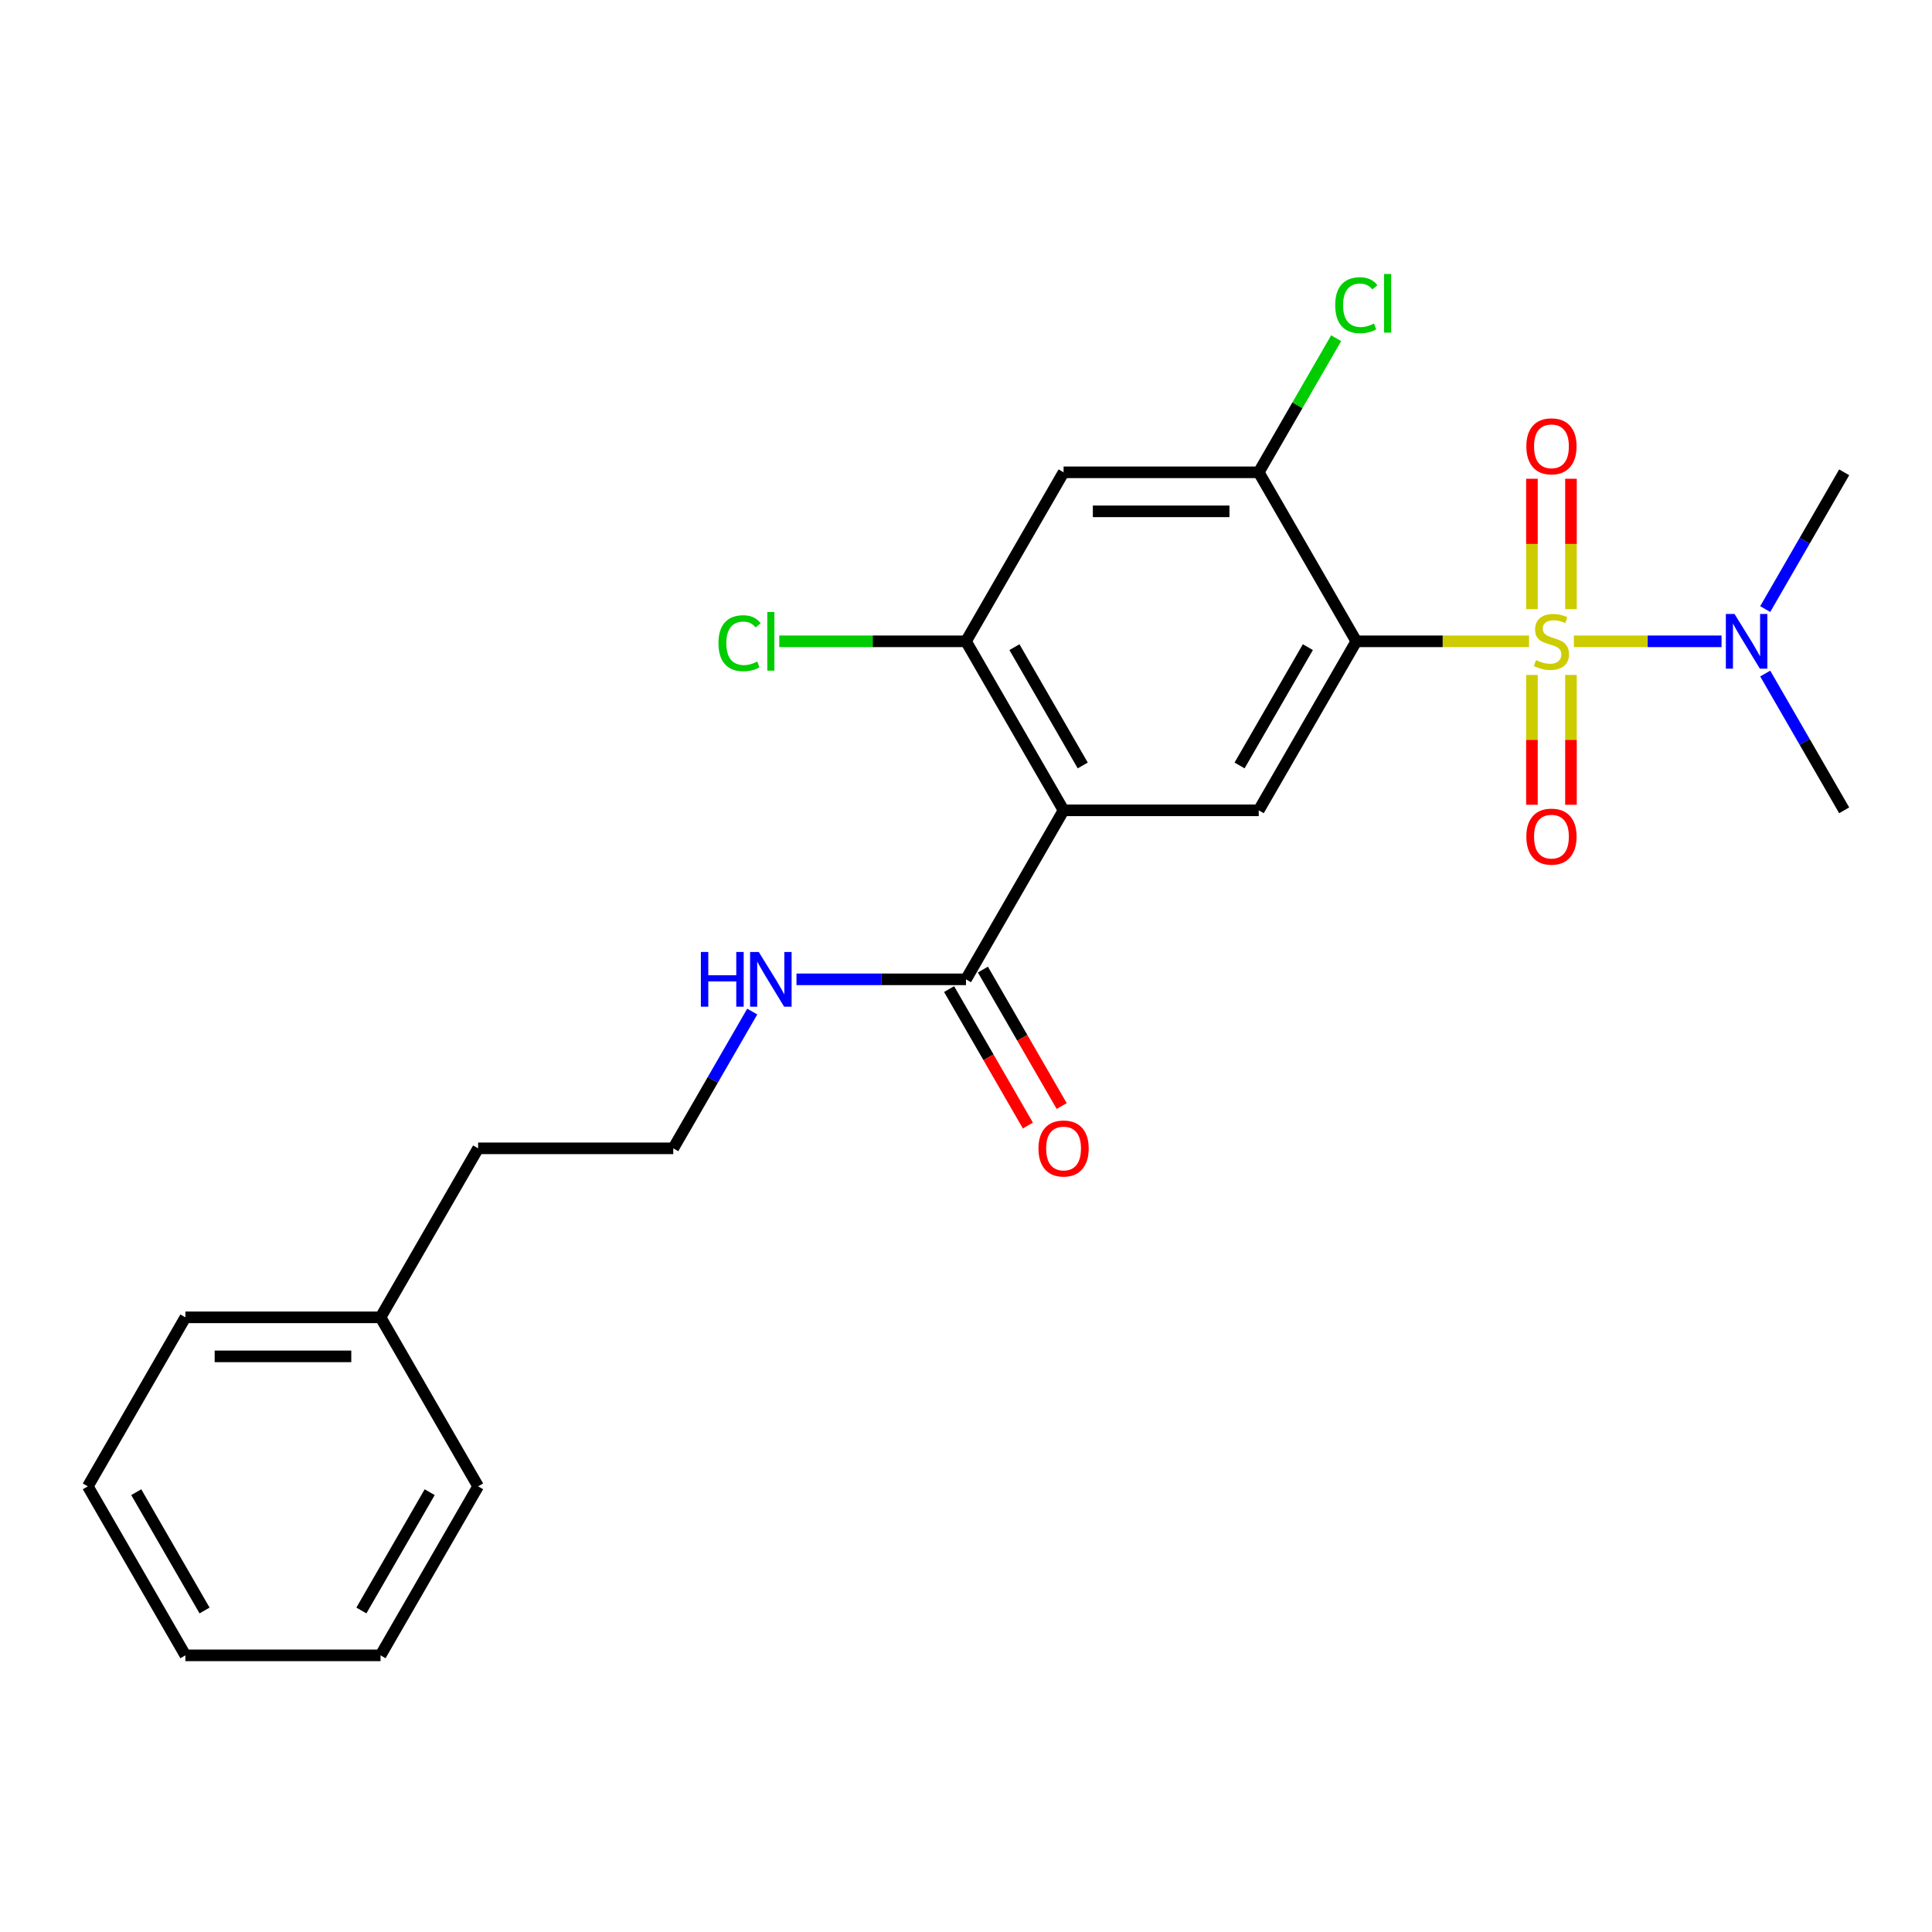 <?xml version='1.0' encoding='iso-8859-1'?>
<svg version='1.1' baseProfile='full'
              xmlns='http://www.w3.org/2000/svg'
                      xmlns:rdkit='http://www.rdkit.org/xml'
                      xmlns:xlink='http://www.w3.org/1999/xlink'
                  xml:space='preserve'
width='1000px' height='1000px' viewBox='0 0 1000 1000'>
<!-- END OF HEADER -->
<rect style='opacity:1.0;fill:#FFFFFF;stroke:none' width='1000' height='1000' x='0' y='0'> </rect>
<path class='bond-0' d='M 791.425,331.945 L 746.723,331.945' style='fill:none;fill-rule:evenodd;stroke:#CCCC00;stroke-width:6px;stroke-linecap:butt;stroke-linejoin:miter;stroke-opacity:1' />
<path class='bond-0' d='M 746.723,331.945 L 702.02,331.945' style='fill:none;fill-rule:evenodd;stroke:#000000;stroke-width:6px;stroke-linecap:butt;stroke-linejoin:miter;stroke-opacity:1' />
<path class='bond-7' d='M 814.636,331.945 L 852.85,331.945' style='fill:none;fill-rule:evenodd;stroke:#CCCC00;stroke-width:6px;stroke-linecap:butt;stroke-linejoin:miter;stroke-opacity:1' />
<path class='bond-7' d='M 852.85,331.945 L 891.065,331.945' style='fill:none;fill-rule:evenodd;stroke:#0000FF;stroke-width:6px;stroke-linecap:butt;stroke-linejoin:miter;stroke-opacity:1' />
<path class='bond-8' d='M 792.929,349.351 L 792.929,382.948' style='fill:none;fill-rule:evenodd;stroke:#CCCC00;stroke-width:6px;stroke-linecap:butt;stroke-linejoin:miter;stroke-opacity:1' />
<path class='bond-8' d='M 792.929,382.948 L 792.929,416.545' style='fill:none;fill-rule:evenodd;stroke:#FF0000;stroke-width:6px;stroke-linecap:butt;stroke-linejoin:miter;stroke-opacity:1' />
<path class='bond-8' d='M 813.131,349.351 L 813.131,382.948' style='fill:none;fill-rule:evenodd;stroke:#CCCC00;stroke-width:6px;stroke-linecap:butt;stroke-linejoin:miter;stroke-opacity:1' />
<path class='bond-8' d='M 813.131,382.948 L 813.131,416.545' style='fill:none;fill-rule:evenodd;stroke:#FF0000;stroke-width:6px;stroke-linecap:butt;stroke-linejoin:miter;stroke-opacity:1' />
<path class='bond-9' d='M 813.131,315.3 L 813.131,281.552' style='fill:none;fill-rule:evenodd;stroke:#CCCC00;stroke-width:6px;stroke-linecap:butt;stroke-linejoin:miter;stroke-opacity:1' />
<path class='bond-9' d='M 813.131,281.552 L 813.131,247.804' style='fill:none;fill-rule:evenodd;stroke:#FF0000;stroke-width:6px;stroke-linecap:butt;stroke-linejoin:miter;stroke-opacity:1' />
<path class='bond-9' d='M 792.929,315.3 L 792.929,281.552' style='fill:none;fill-rule:evenodd;stroke:#CCCC00;stroke-width:6px;stroke-linecap:butt;stroke-linejoin:miter;stroke-opacity:1' />
<path class='bond-9' d='M 792.929,281.552 L 792.929,247.804' style='fill:none;fill-rule:evenodd;stroke:#FF0000;stroke-width:6px;stroke-linecap:butt;stroke-linejoin:miter;stroke-opacity:1' />
<path class='bond-2' d='M 702.02,331.945 L 651.515,419.423' style='fill:none;fill-rule:evenodd;stroke:#000000;stroke-width:6px;stroke-linecap:butt;stroke-linejoin:miter;stroke-opacity:1' />
<path class='bond-2' d='M 676.949,334.966 L 641.595,396.2' style='fill:none;fill-rule:evenodd;stroke:#000000;stroke-width:6px;stroke-linecap:butt;stroke-linejoin:miter;stroke-opacity:1' />
<path class='bond-3' d='M 702.02,331.945 L 651.515,244.468' style='fill:none;fill-rule:evenodd;stroke:#000000;stroke-width:6px;stroke-linecap:butt;stroke-linejoin:miter;stroke-opacity:1' />
<path class='bond-1' d='M 550.505,419.423 L 651.515,419.423' style='fill:none;fill-rule:evenodd;stroke:#000000;stroke-width:6px;stroke-linecap:butt;stroke-linejoin:miter;stroke-opacity:1' />
<path class='bond-5' d='M 550.505,419.423 L 500,506.9' style='fill:none;fill-rule:evenodd;stroke:#000000;stroke-width:6px;stroke-linecap:butt;stroke-linejoin:miter;stroke-opacity:1' />
<path class='bond-24' d='M 550.505,419.423 L 500,331.945' style='fill:none;fill-rule:evenodd;stroke:#000000;stroke-width:6px;stroke-linecap:butt;stroke-linejoin:miter;stroke-opacity:1' />
<path class='bond-24' d='M 560.425,396.2 L 525.071,334.966' style='fill:none;fill-rule:evenodd;stroke:#000000;stroke-width:6px;stroke-linecap:butt;stroke-linejoin:miter;stroke-opacity:1' />
<path class='bond-6' d='M 651.515,244.468 L 550.505,244.468' style='fill:none;fill-rule:evenodd;stroke:#000000;stroke-width:6px;stroke-linecap:butt;stroke-linejoin:miter;stroke-opacity:1' />
<path class='bond-6' d='M 636.364,264.67 L 565.657,264.67' style='fill:none;fill-rule:evenodd;stroke:#000000;stroke-width:6px;stroke-linecap:butt;stroke-linejoin:miter;stroke-opacity:1' />
<path class='bond-12' d='M 651.515,244.468 L 671.553,209.762' style='fill:none;fill-rule:evenodd;stroke:#000000;stroke-width:6px;stroke-linecap:butt;stroke-linejoin:miter;stroke-opacity:1' />
<path class='bond-12' d='M 671.553,209.762 L 691.59,175.056' style='fill:none;fill-rule:evenodd;stroke:#00CC00;stroke-width:6px;stroke-linecap:butt;stroke-linejoin:miter;stroke-opacity:1' />
<path class='bond-4' d='M 500,331.945 L 550.505,244.468' style='fill:none;fill-rule:evenodd;stroke:#000000;stroke-width:6px;stroke-linecap:butt;stroke-linejoin:miter;stroke-opacity:1' />
<path class='bond-13' d='M 500,331.945 L 451.678,331.945' style='fill:none;fill-rule:evenodd;stroke:#000000;stroke-width:6px;stroke-linecap:butt;stroke-linejoin:miter;stroke-opacity:1' />
<path class='bond-13' d='M 451.678,331.945 L 403.355,331.945' style='fill:none;fill-rule:evenodd;stroke:#00CC00;stroke-width:6px;stroke-linecap:butt;stroke-linejoin:miter;stroke-opacity:1' />
<path class='bond-10' d='M 491.252,511.951 L 511.642,547.267' style='fill:none;fill-rule:evenodd;stroke:#000000;stroke-width:6px;stroke-linecap:butt;stroke-linejoin:miter;stroke-opacity:1' />
<path class='bond-10' d='M 511.642,547.267 L 532.032,582.583' style='fill:none;fill-rule:evenodd;stroke:#FF0000;stroke-width:6px;stroke-linecap:butt;stroke-linejoin:miter;stroke-opacity:1' />
<path class='bond-10' d='M 508.748,501.849 L 529.137,537.166' style='fill:none;fill-rule:evenodd;stroke:#000000;stroke-width:6px;stroke-linecap:butt;stroke-linejoin:miter;stroke-opacity:1' />
<path class='bond-10' d='M 529.137,537.166 L 549.527,572.482' style='fill:none;fill-rule:evenodd;stroke:#FF0000;stroke-width:6px;stroke-linecap:butt;stroke-linejoin:miter;stroke-opacity:1' />
<path class='bond-11' d='M 500,506.9 L 456.128,506.9' style='fill:none;fill-rule:evenodd;stroke:#000000;stroke-width:6px;stroke-linecap:butt;stroke-linejoin:miter;stroke-opacity:1' />
<path class='bond-11' d='M 456.128,506.9 L 412.255,506.9' style='fill:none;fill-rule:evenodd;stroke:#0000FF;stroke-width:6px;stroke-linecap:butt;stroke-linejoin:miter;stroke-opacity:1' />
<path class='bond-16' d='M 913.674,315.26 L 934.11,279.864' style='fill:none;fill-rule:evenodd;stroke:#0000FF;stroke-width:6px;stroke-linecap:butt;stroke-linejoin:miter;stroke-opacity:1' />
<path class='bond-16' d='M 934.11,279.864 L 954.545,244.468' style='fill:none;fill-rule:evenodd;stroke:#000000;stroke-width:6px;stroke-linecap:butt;stroke-linejoin:miter;stroke-opacity:1' />
<path class='bond-17' d='M 913.674,348.631 L 934.11,384.027' style='fill:none;fill-rule:evenodd;stroke:#0000FF;stroke-width:6px;stroke-linecap:butt;stroke-linejoin:miter;stroke-opacity:1' />
<path class='bond-17' d='M 934.11,384.027 L 954.545,419.423' style='fill:none;fill-rule:evenodd;stroke:#000000;stroke-width:6px;stroke-linecap:butt;stroke-linejoin:miter;stroke-opacity:1' />
<path class='bond-14' d='M 389.357,523.585 L 368.921,558.981' style='fill:none;fill-rule:evenodd;stroke:#0000FF;stroke-width:6px;stroke-linecap:butt;stroke-linejoin:miter;stroke-opacity:1' />
<path class='bond-14' d='M 368.921,558.981 L 348.485,594.377' style='fill:none;fill-rule:evenodd;stroke:#000000;stroke-width:6px;stroke-linecap:butt;stroke-linejoin:miter;stroke-opacity:1' />
<path class='bond-18' d='M 348.485,594.377 L 247.475,594.377' style='fill:none;fill-rule:evenodd;stroke:#000000;stroke-width:6px;stroke-linecap:butt;stroke-linejoin:miter;stroke-opacity:1' />
<path class='bond-15' d='M 196.97,681.855 L 247.475,594.377' style='fill:none;fill-rule:evenodd;stroke:#000000;stroke-width:6px;stroke-linecap:butt;stroke-linejoin:miter;stroke-opacity:1' />
<path class='bond-19' d='M 196.97,681.855 L 95.96,681.855' style='fill:none;fill-rule:evenodd;stroke:#000000;stroke-width:6px;stroke-linecap:butt;stroke-linejoin:miter;stroke-opacity:1' />
<path class='bond-19' d='M 181.818,702.057 L 111.111,702.057' style='fill:none;fill-rule:evenodd;stroke:#000000;stroke-width:6px;stroke-linecap:butt;stroke-linejoin:miter;stroke-opacity:1' />
<path class='bond-20' d='M 196.97,681.855 L 247.475,769.332' style='fill:none;fill-rule:evenodd;stroke:#000000;stroke-width:6px;stroke-linecap:butt;stroke-linejoin:miter;stroke-opacity:1' />
<path class='bond-21' d='M 95.96,681.855 L 45.455,769.332' style='fill:none;fill-rule:evenodd;stroke:#000000;stroke-width:6px;stroke-linecap:butt;stroke-linejoin:miter;stroke-opacity:1' />
<path class='bond-22' d='M 247.475,769.332 L 196.97,856.809' style='fill:none;fill-rule:evenodd;stroke:#000000;stroke-width:6px;stroke-linecap:butt;stroke-linejoin:miter;stroke-opacity:1' />
<path class='bond-22' d='M 222.404,772.353 L 187.05,833.587' style='fill:none;fill-rule:evenodd;stroke:#000000;stroke-width:6px;stroke-linecap:butt;stroke-linejoin:miter;stroke-opacity:1' />
<path class='bond-25' d='M 45.455,769.332 L 95.96,856.809' style='fill:none;fill-rule:evenodd;stroke:#000000;stroke-width:6px;stroke-linecap:butt;stroke-linejoin:miter;stroke-opacity:1' />
<path class='bond-25' d='M 70.526,772.353 L 105.879,833.587' style='fill:none;fill-rule:evenodd;stroke:#000000;stroke-width:6px;stroke-linecap:butt;stroke-linejoin:miter;stroke-opacity:1' />
<path class='bond-23' d='M 196.97,856.809 L 95.96,856.809' style='fill:none;fill-rule:evenodd;stroke:#000000;stroke-width:6px;stroke-linecap:butt;stroke-linejoin:miter;stroke-opacity:1' />
<path  class='atom-0' d='M 795.03 341.665
Q 795.35 341.785, 796.67 342.345
Q 797.99 342.905, 799.43 343.265
Q 800.91 343.585, 802.35 343.585
Q 805.03 343.585, 806.59 342.305
Q 808.15 340.985, 808.15 338.705
Q 808.15 337.145, 807.35 336.185
Q 806.59 335.225, 805.39 334.705
Q 804.19 334.185, 802.19 333.585
Q 799.67 332.825, 798.15 332.105
Q 796.67 331.385, 795.59 329.865
Q 794.55 328.345, 794.55 325.785
Q 794.55 322.225, 796.95 320.025
Q 799.39 317.825, 804.19 317.825
Q 807.47 317.825, 811.19 319.385
L 810.27 322.465
Q 806.87 321.065, 804.31 321.065
Q 801.55 321.065, 800.03 322.225
Q 798.51 323.345, 798.55 325.305
Q 798.55 326.825, 799.31 327.745
Q 800.11 328.665, 801.23 329.185
Q 802.39 329.705, 804.31 330.305
Q 806.87 331.105, 808.39 331.905
Q 809.91 332.705, 810.99 334.345
Q 812.11 335.945, 812.11 338.705
Q 812.11 342.625, 809.47 344.745
Q 806.87 346.825, 802.51 346.825
Q 799.99 346.825, 798.07 346.265
Q 796.19 345.745, 793.95 344.825
L 795.03 341.665
' fill='#CCCC00'/>
<path  class='atom-8' d='M 897.78 317.785
L 907.06 332.785
Q 907.98 334.265, 909.46 336.945
Q 910.94 339.625, 911.02 339.785
L 911.02 317.785
L 914.78 317.785
L 914.78 346.105
L 910.9 346.105
L 900.94 329.705
Q 899.78 327.785, 898.54 325.585
Q 897.34 323.385, 896.98 322.705
L 896.98 346.105
L 893.3 346.105
L 893.3 317.785
L 897.78 317.785
' fill='#0000FF'/>
<path  class='atom-9' d='M 790.03 433.035
Q 790.03 426.235, 793.39 422.435
Q 796.75 418.635, 803.03 418.635
Q 809.31 418.635, 812.67 422.435
Q 816.03 426.235, 816.03 433.035
Q 816.03 439.915, 812.63 443.835
Q 809.23 447.715, 803.03 447.715
Q 796.79 447.715, 793.39 443.835
Q 790.03 439.955, 790.03 433.035
M 803.03 444.515
Q 807.35 444.515, 809.67 441.635
Q 812.03 438.715, 812.03 433.035
Q 812.03 427.475, 809.67 424.675
Q 807.35 421.835, 803.03 421.835
Q 798.71 421.835, 796.35 424.635
Q 794.03 427.435, 794.03 433.035
Q 794.03 438.755, 796.35 441.635
Q 798.71 444.515, 803.03 444.515
' fill='#FF0000'/>
<path  class='atom-10' d='M 790.03 231.015
Q 790.03 224.215, 793.39 220.415
Q 796.75 216.615, 803.03 216.615
Q 809.31 216.615, 812.67 220.415
Q 816.03 224.215, 816.03 231.015
Q 816.03 237.895, 812.63 241.815
Q 809.23 245.695, 803.03 245.695
Q 796.79 245.695, 793.39 241.815
Q 790.03 237.935, 790.03 231.015
M 803.03 242.495
Q 807.35 242.495, 809.67 239.615
Q 812.03 236.695, 812.03 231.015
Q 812.03 225.455, 809.67 222.655
Q 807.35 219.815, 803.03 219.815
Q 798.71 219.815, 796.35 222.615
Q 794.03 225.415, 794.03 231.015
Q 794.03 236.735, 796.35 239.615
Q 798.71 242.495, 803.03 242.495
' fill='#FF0000'/>
<path  class='atom-11' d='M 537.505 594.457
Q 537.505 587.657, 540.865 583.857
Q 544.225 580.057, 550.505 580.057
Q 556.785 580.057, 560.145 583.857
Q 563.505 587.657, 563.505 594.457
Q 563.505 601.337, 560.105 605.257
Q 556.705 609.137, 550.505 609.137
Q 544.265 609.137, 540.865 605.257
Q 537.505 601.377, 537.505 594.457
M 550.505 605.937
Q 554.825 605.937, 557.145 603.057
Q 559.505 600.137, 559.505 594.457
Q 559.505 588.897, 557.145 586.097
Q 554.825 583.257, 550.505 583.257
Q 546.185 583.257, 543.825 586.057
Q 541.505 588.857, 541.505 594.457
Q 541.505 600.177, 543.825 603.057
Q 546.185 605.937, 550.505 605.937
' fill='#FF0000'/>
<path  class='atom-12' d='M 362.77 492.74
L 366.61 492.74
L 366.61 504.78
L 381.09 504.78
L 381.09 492.74
L 384.93 492.74
L 384.93 521.06
L 381.09 521.06
L 381.09 507.98
L 366.61 507.98
L 366.61 521.06
L 362.77 521.06
L 362.77 492.74
' fill='#0000FF'/>
<path  class='atom-12' d='M 392.73 492.74
L 402.01 507.74
Q 402.93 509.22, 404.41 511.9
Q 405.89 514.58, 405.97 514.74
L 405.97 492.74
L 409.73 492.74
L 409.73 521.06
L 405.85 521.06
L 395.89 504.66
Q 394.73 502.74, 393.49 500.54
Q 392.29 498.34, 391.93 497.66
L 391.93 521.06
L 388.25 521.06
L 388.25 492.74
L 392.73 492.74
' fill='#0000FF'/>
<path  class='atom-13' d='M 691.1 157.971
Q 691.1 150.931, 694.38 147.251
Q 697.7 143.531, 703.98 143.531
Q 709.82 143.531, 712.94 147.651
L 710.3 149.811
Q 708.02 146.811, 703.98 146.811
Q 699.7 146.811, 697.42 149.691
Q 695.18 152.531, 695.18 157.971
Q 695.18 163.571, 697.5 166.451
Q 699.86 169.331, 704.42 169.331
Q 707.54 169.331, 711.18 167.451
L 712.3 170.451
Q 710.82 171.411, 708.58 171.971
Q 706.34 172.531, 703.86 172.531
Q 697.7 172.531, 694.38 168.771
Q 691.1 165.011, 691.1 157.971
' fill='#00CC00'/>
<path  class='atom-13' d='M 716.38 141.811
L 720.06 141.811
L 720.06 172.171
L 716.38 172.171
L 716.38 141.811
' fill='#00CC00'/>
<path  class='atom-14' d='M 371.87 332.925
Q 371.87 325.885, 375.15 322.205
Q 378.47 318.485, 384.75 318.485
Q 390.59 318.485, 393.71 322.605
L 391.07 324.765
Q 388.79 321.765, 384.75 321.765
Q 380.47 321.765, 378.19 324.645
Q 375.95 327.485, 375.95 332.925
Q 375.95 338.525, 378.27 341.405
Q 380.63 344.285, 385.19 344.285
Q 388.31 344.285, 391.95 342.405
L 393.07 345.405
Q 391.59 346.365, 389.35 346.925
Q 387.11 347.485, 384.63 347.485
Q 378.47 347.485, 375.15 343.725
Q 371.87 339.965, 371.87 332.925
' fill='#00CC00'/>
<path  class='atom-14' d='M 397.15 316.765
L 400.83 316.765
L 400.83 347.125
L 397.15 347.125
L 397.15 316.765
' fill='#00CC00'/>
</svg>
